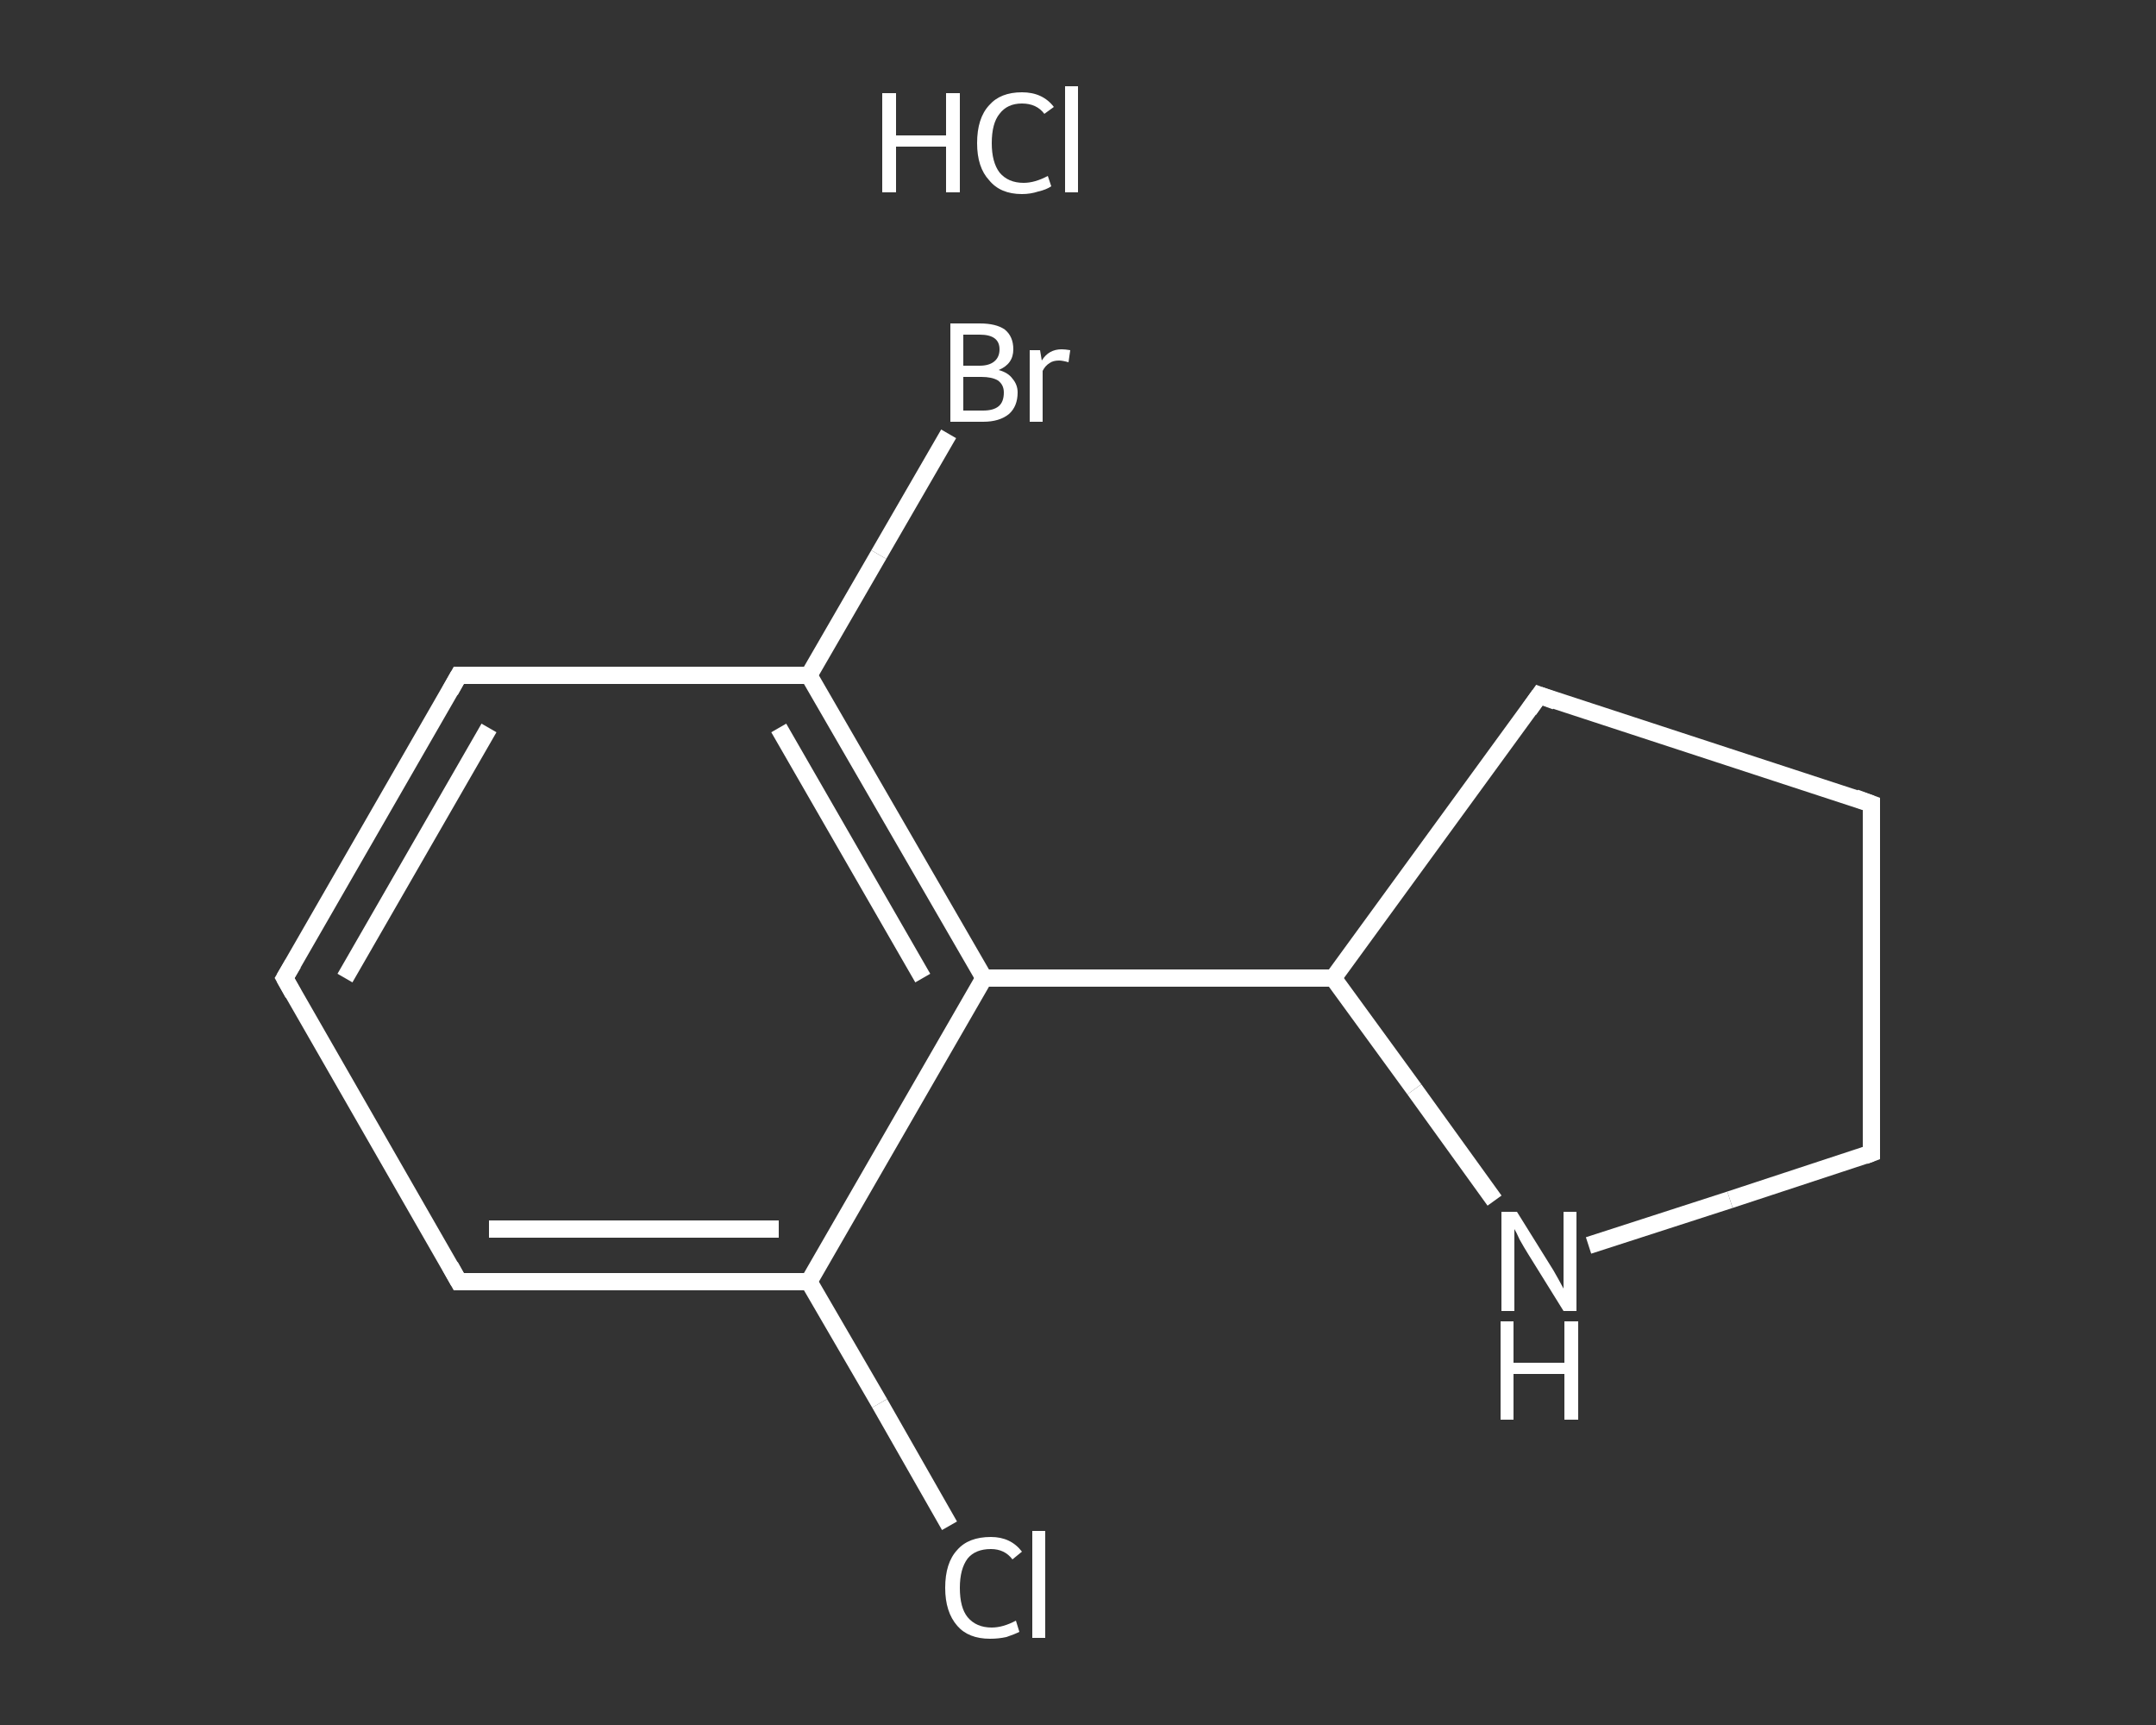 <?xml version='1.0' encoding='iso-8859-1'?>
<svg version='1.1' baseProfile='full'
              xmlns='http://www.w3.org/2000/svg'
                      xmlns:rdkit='http://www.rdkit.org/xml'
                      xmlns:xlink='http://www.w3.org/1999/xlink'
                  xml:space='preserve'
width='250px' height='200px' viewBox='0 0 250 200'>
<rect x="0" y="0" width="250" height="200" fill="#333333" stroke="none"/>
<!-- END OF HEADER -->
<rect style='opacity:1.0;fill:transparent;stroke:none' width='250.0' height='200.0' x='0.0' y='0.0'> </rect>
<path class='bond-0 atom-1 atom-2' d='M 110.1,176.9 L 102.0,162.7' style='fill:none;fill-rule:evenodd;stroke:#FFFFFF;stroke-width:2.0px;stroke-linecap:butt;stroke-linejoin:miter;stroke-opacity:1' />
<path class='bond-0 atom-1 atom-2' d='M 102.0,162.7 L 93.8,148.6' style='fill:none;fill-rule:evenodd;stroke:#FFFFFF;stroke-width:2.0px;stroke-linecap:butt;stroke-linejoin:miter;stroke-opacity:1' />
<path class='bond-1 atom-2 atom-3' d='M 93.8,148.6 L 53.2,148.6' style='fill:none;fill-rule:evenodd;stroke:#FFFFFF;stroke-width:2.0px;stroke-linecap:butt;stroke-linejoin:miter;stroke-opacity:1' />
<path class='bond-1 atom-2 atom-3' d='M 90.3,142.5 L 56.7,142.5' style='fill:none;fill-rule:evenodd;stroke:#FFFFFF;stroke-width:2.0px;stroke-linecap:butt;stroke-linejoin:miter;stroke-opacity:1' />
<path class='bond-2 atom-3 atom-4' d='M 53.2,148.6 L 33.0,113.4' style='fill:none;fill-rule:evenodd;stroke:#FFFFFF;stroke-width:2.0px;stroke-linecap:butt;stroke-linejoin:miter;stroke-opacity:1' />
<path class='bond-3 atom-4 atom-5' d='M 33.0,113.4 L 53.2,78.3' style='fill:none;fill-rule:evenodd;stroke:#FFFFFF;stroke-width:2.0px;stroke-linecap:butt;stroke-linejoin:miter;stroke-opacity:1' />
<path class='bond-3 atom-4 atom-5' d='M 40.0,113.4 L 56.7,84.4' style='fill:none;fill-rule:evenodd;stroke:#FFFFFF;stroke-width:2.0px;stroke-linecap:butt;stroke-linejoin:miter;stroke-opacity:1' />
<path class='bond-4 atom-5 atom-6' d='M 53.2,78.3 L 93.8,78.3' style='fill:none;fill-rule:evenodd;stroke:#FFFFFF;stroke-width:2.0px;stroke-linecap:butt;stroke-linejoin:miter;stroke-opacity:1' />
<path class='bond-5 atom-6 atom-7' d='M 93.8,78.3 L 101.9,64.3' style='fill:none;fill-rule:evenodd;stroke:#FFFFFF;stroke-width:2.0px;stroke-linecap:butt;stroke-linejoin:miter;stroke-opacity:1' />
<path class='bond-5 atom-6 atom-7' d='M 101.9,64.3 L 110.0,50.3' style='fill:none;fill-rule:evenodd;stroke:#FFFFFF;stroke-width:2.0px;stroke-linecap:butt;stroke-linejoin:miter;stroke-opacity:1' />
<path class='bond-6 atom-6 atom-8' d='M 93.8,78.3 L 114.1,113.4' style='fill:none;fill-rule:evenodd;stroke:#FFFFFF;stroke-width:2.0px;stroke-linecap:butt;stroke-linejoin:miter;stroke-opacity:1' />
<path class='bond-6 atom-6 atom-8' d='M 90.3,84.4 L 107.0,113.4' style='fill:none;fill-rule:evenodd;stroke:#FFFFFF;stroke-width:2.0px;stroke-linecap:butt;stroke-linejoin:miter;stroke-opacity:1' />
<path class='bond-7 atom-8 atom-9' d='M 114.1,113.4 L 154.6,113.4' style='fill:none;fill-rule:evenodd;stroke:#FFFFFF;stroke-width:2.0px;stroke-linecap:butt;stroke-linejoin:miter;stroke-opacity:1' />
<path class='bond-8 atom-9 atom-10' d='M 154.6,113.4 L 178.5,80.6' style='fill:none;fill-rule:evenodd;stroke:#FFFFFF;stroke-width:2.0px;stroke-linecap:butt;stroke-linejoin:miter;stroke-opacity:1' />
<path class='bond-9 atom-10 atom-11' d='M 178.5,80.6 L 217.0,93.2' style='fill:none;fill-rule:evenodd;stroke:#FFFFFF;stroke-width:2.0px;stroke-linecap:butt;stroke-linejoin:miter;stroke-opacity:1' />
<path class='bond-10 atom-11 atom-12' d='M 217.0,93.2 L 217.0,133.7' style='fill:none;fill-rule:evenodd;stroke:#FFFFFF;stroke-width:2.0px;stroke-linecap:butt;stroke-linejoin:miter;stroke-opacity:1' />
<path class='bond-11 atom-12 atom-13' d='M 217.0,133.7 L 200.6,139.1' style='fill:none;fill-rule:evenodd;stroke:#FFFFFF;stroke-width:2.0px;stroke-linecap:butt;stroke-linejoin:miter;stroke-opacity:1' />
<path class='bond-11 atom-12 atom-13' d='M 200.6,139.1 L 184.2,144.4' style='fill:none;fill-rule:evenodd;stroke:#FFFFFF;stroke-width:2.0px;stroke-linecap:butt;stroke-linejoin:miter;stroke-opacity:1' />
<path class='bond-12 atom-8 atom-2' d='M 114.1,113.4 L 93.8,148.6' style='fill:none;fill-rule:evenodd;stroke:#FFFFFF;stroke-width:2.0px;stroke-linecap:butt;stroke-linejoin:miter;stroke-opacity:1' />
<path class='bond-13 atom-13 atom-9' d='M 173.3,139.2 L 164.0,126.3' style='fill:none;fill-rule:evenodd;stroke:#FFFFFF;stroke-width:2.0px;stroke-linecap:butt;stroke-linejoin:miter;stroke-opacity:1' />
<path class='bond-13 atom-13 atom-9' d='M 164.0,126.3 L 154.6,113.4' style='fill:none;fill-rule:evenodd;stroke:#FFFFFF;stroke-width:2.0px;stroke-linecap:butt;stroke-linejoin:miter;stroke-opacity:1' />
<path d='M 55.3,148.6 L 53.2,148.6 L 52.2,146.8' style='fill:none;stroke:#FFFFFF;stroke-width:2.0px;stroke-linecap:butt;stroke-linejoin:miter;stroke-opacity:1;' />
<path d='M 34.0,115.2 L 33.0,113.4 L 34.0,111.7' style='fill:none;stroke:#FFFFFF;stroke-width:2.0px;stroke-linecap:butt;stroke-linejoin:miter;stroke-opacity:1;' />
<path d='M 52.2,80.1 L 53.2,78.3 L 55.3,78.3' style='fill:none;stroke:#FFFFFF;stroke-width:2.0px;stroke-linecap:butt;stroke-linejoin:miter;stroke-opacity:1;' />
<path d='M 177.3,82.3 L 178.5,80.6 L 180.4,81.3' style='fill:none;stroke:#FFFFFF;stroke-width:2.0px;stroke-linecap:butt;stroke-linejoin:miter;stroke-opacity:1;' />
<path d='M 215.1,92.5 L 217.0,93.2 L 217.0,95.2' style='fill:none;stroke:#FFFFFF;stroke-width:2.0px;stroke-linecap:butt;stroke-linejoin:miter;stroke-opacity:1;' />
<path d='M 217.0,131.7 L 217.0,133.7 L 216.2,134.0' style='fill:none;stroke:#FFFFFF;stroke-width:2.0px;stroke-linecap:butt;stroke-linejoin:miter;stroke-opacity:1;' />
<path class='atom-0' d='M 102.3 10.8
L 103.9 10.8
L 103.9 15.7
L 109.7 15.7
L 109.7 10.8
L 111.3 10.8
L 111.3 22.3
L 109.7 22.3
L 109.7 17.0
L 103.9 17.0
L 103.9 22.3
L 102.3 22.3
L 102.3 10.8
' fill='#FFFFFF'/>
<path class='atom-0' d='M 113.3 16.6
Q 113.3 13.7, 114.7 12.2
Q 116.0 10.7, 118.5 10.7
Q 120.9 10.7, 122.2 12.4
L 121.1 13.2
Q 120.2 12.0, 118.5 12.0
Q 116.8 12.0, 115.9 13.2
Q 115.0 14.3, 115.0 16.6
Q 115.0 18.8, 115.9 20.0
Q 116.9 21.2, 118.7 21.2
Q 120.0 21.2, 121.5 20.4
L 121.9 21.6
Q 121.3 22.0, 120.4 22.2
Q 119.5 22.5, 118.5 22.5
Q 116.0 22.5, 114.7 20.9
Q 113.3 19.4, 113.3 16.6
' fill='#FFFFFF'/>
<path class='atom-0' d='M 123.5 10.0
L 125.0 10.0
L 125.0 22.3
L 123.5 22.3
L 123.5 10.0
' fill='#FFFFFF'/>
<path class='atom-1' d='M 109.6 184.1
Q 109.6 181.2, 111.0 179.7
Q 112.3 178.2, 114.9 178.2
Q 117.2 178.2, 118.5 179.9
L 117.4 180.8
Q 116.5 179.6, 114.9 179.6
Q 113.1 179.6, 112.2 180.7
Q 111.3 181.9, 111.3 184.1
Q 111.3 186.4, 112.2 187.5
Q 113.2 188.7, 115.0 188.7
Q 116.3 188.7, 117.8 187.9
L 118.2 189.2
Q 117.6 189.5, 116.7 189.8
Q 115.8 190.0, 114.8 190.0
Q 112.3 190.0, 111.0 188.5
Q 109.6 186.9, 109.6 184.1
' fill='#FFFFFF'/>
<path class='atom-1' d='M 119.7 177.5
L 121.2 177.5
L 121.2 189.9
L 119.7 189.9
L 119.7 177.5
' fill='#FFFFFF'/>
<path class='atom-7' d='M 115.8 42.9
Q 116.9 43.2, 117.4 43.9
Q 118.0 44.6, 118.0 45.5
Q 118.0 47.1, 117.0 48.0
Q 115.9 48.9, 114.0 48.9
L 110.2 48.9
L 110.2 37.5
L 113.6 37.5
Q 115.5 37.5, 116.5 38.2
Q 117.5 39.0, 117.5 40.5
Q 117.5 42.2, 115.8 42.9
M 111.7 38.8
L 111.7 42.4
L 113.6 42.4
Q 114.7 42.4, 115.3 41.9
Q 115.9 41.4, 115.9 40.5
Q 115.9 38.8, 113.6 38.8
L 111.7 38.8
M 114.0 47.6
Q 115.2 47.6, 115.8 47.1
Q 116.4 46.6, 116.4 45.5
Q 116.4 44.6, 115.7 44.1
Q 115.0 43.7, 113.8 43.7
L 111.7 43.7
L 111.7 47.6
L 114.0 47.6
' fill='#FFFFFF'/>
<path class='atom-7' d='M 120.6 40.6
L 120.8 41.8
Q 121.6 40.5, 123.1 40.5
Q 123.5 40.5, 124.1 40.6
L 123.9 42.0
Q 123.2 41.8, 122.8 41.8
Q 122.1 41.8, 121.7 42.1
Q 121.2 42.4, 120.9 43.0
L 120.9 48.9
L 119.4 48.9
L 119.4 40.6
L 120.6 40.6
' fill='#FFFFFF'/>
<path class='atom-13' d='M 175.9 140.5
L 179.7 146.6
Q 180.1 147.2, 180.7 148.3
Q 181.3 149.4, 181.3 149.4
L 181.3 140.5
L 182.8 140.5
L 182.8 152.0
L 181.3 152.0
L 177.2 145.4
Q 176.7 144.6, 176.2 143.7
Q 175.8 142.8, 175.6 142.5
L 175.6 152.0
L 174.1 152.0
L 174.1 140.5
L 175.9 140.5
' fill='#FFFFFF'/>
<path class='atom-13' d='M 174.0 153.2
L 175.5 153.2
L 175.5 158.0
L 181.4 158.0
L 181.4 153.2
L 183.0 153.2
L 183.0 164.6
L 181.4 164.6
L 181.4 159.3
L 175.5 159.3
L 175.5 164.6
L 174.0 164.6
L 174.0 153.2
' fill='#FFFFFF'/>
</svg>
